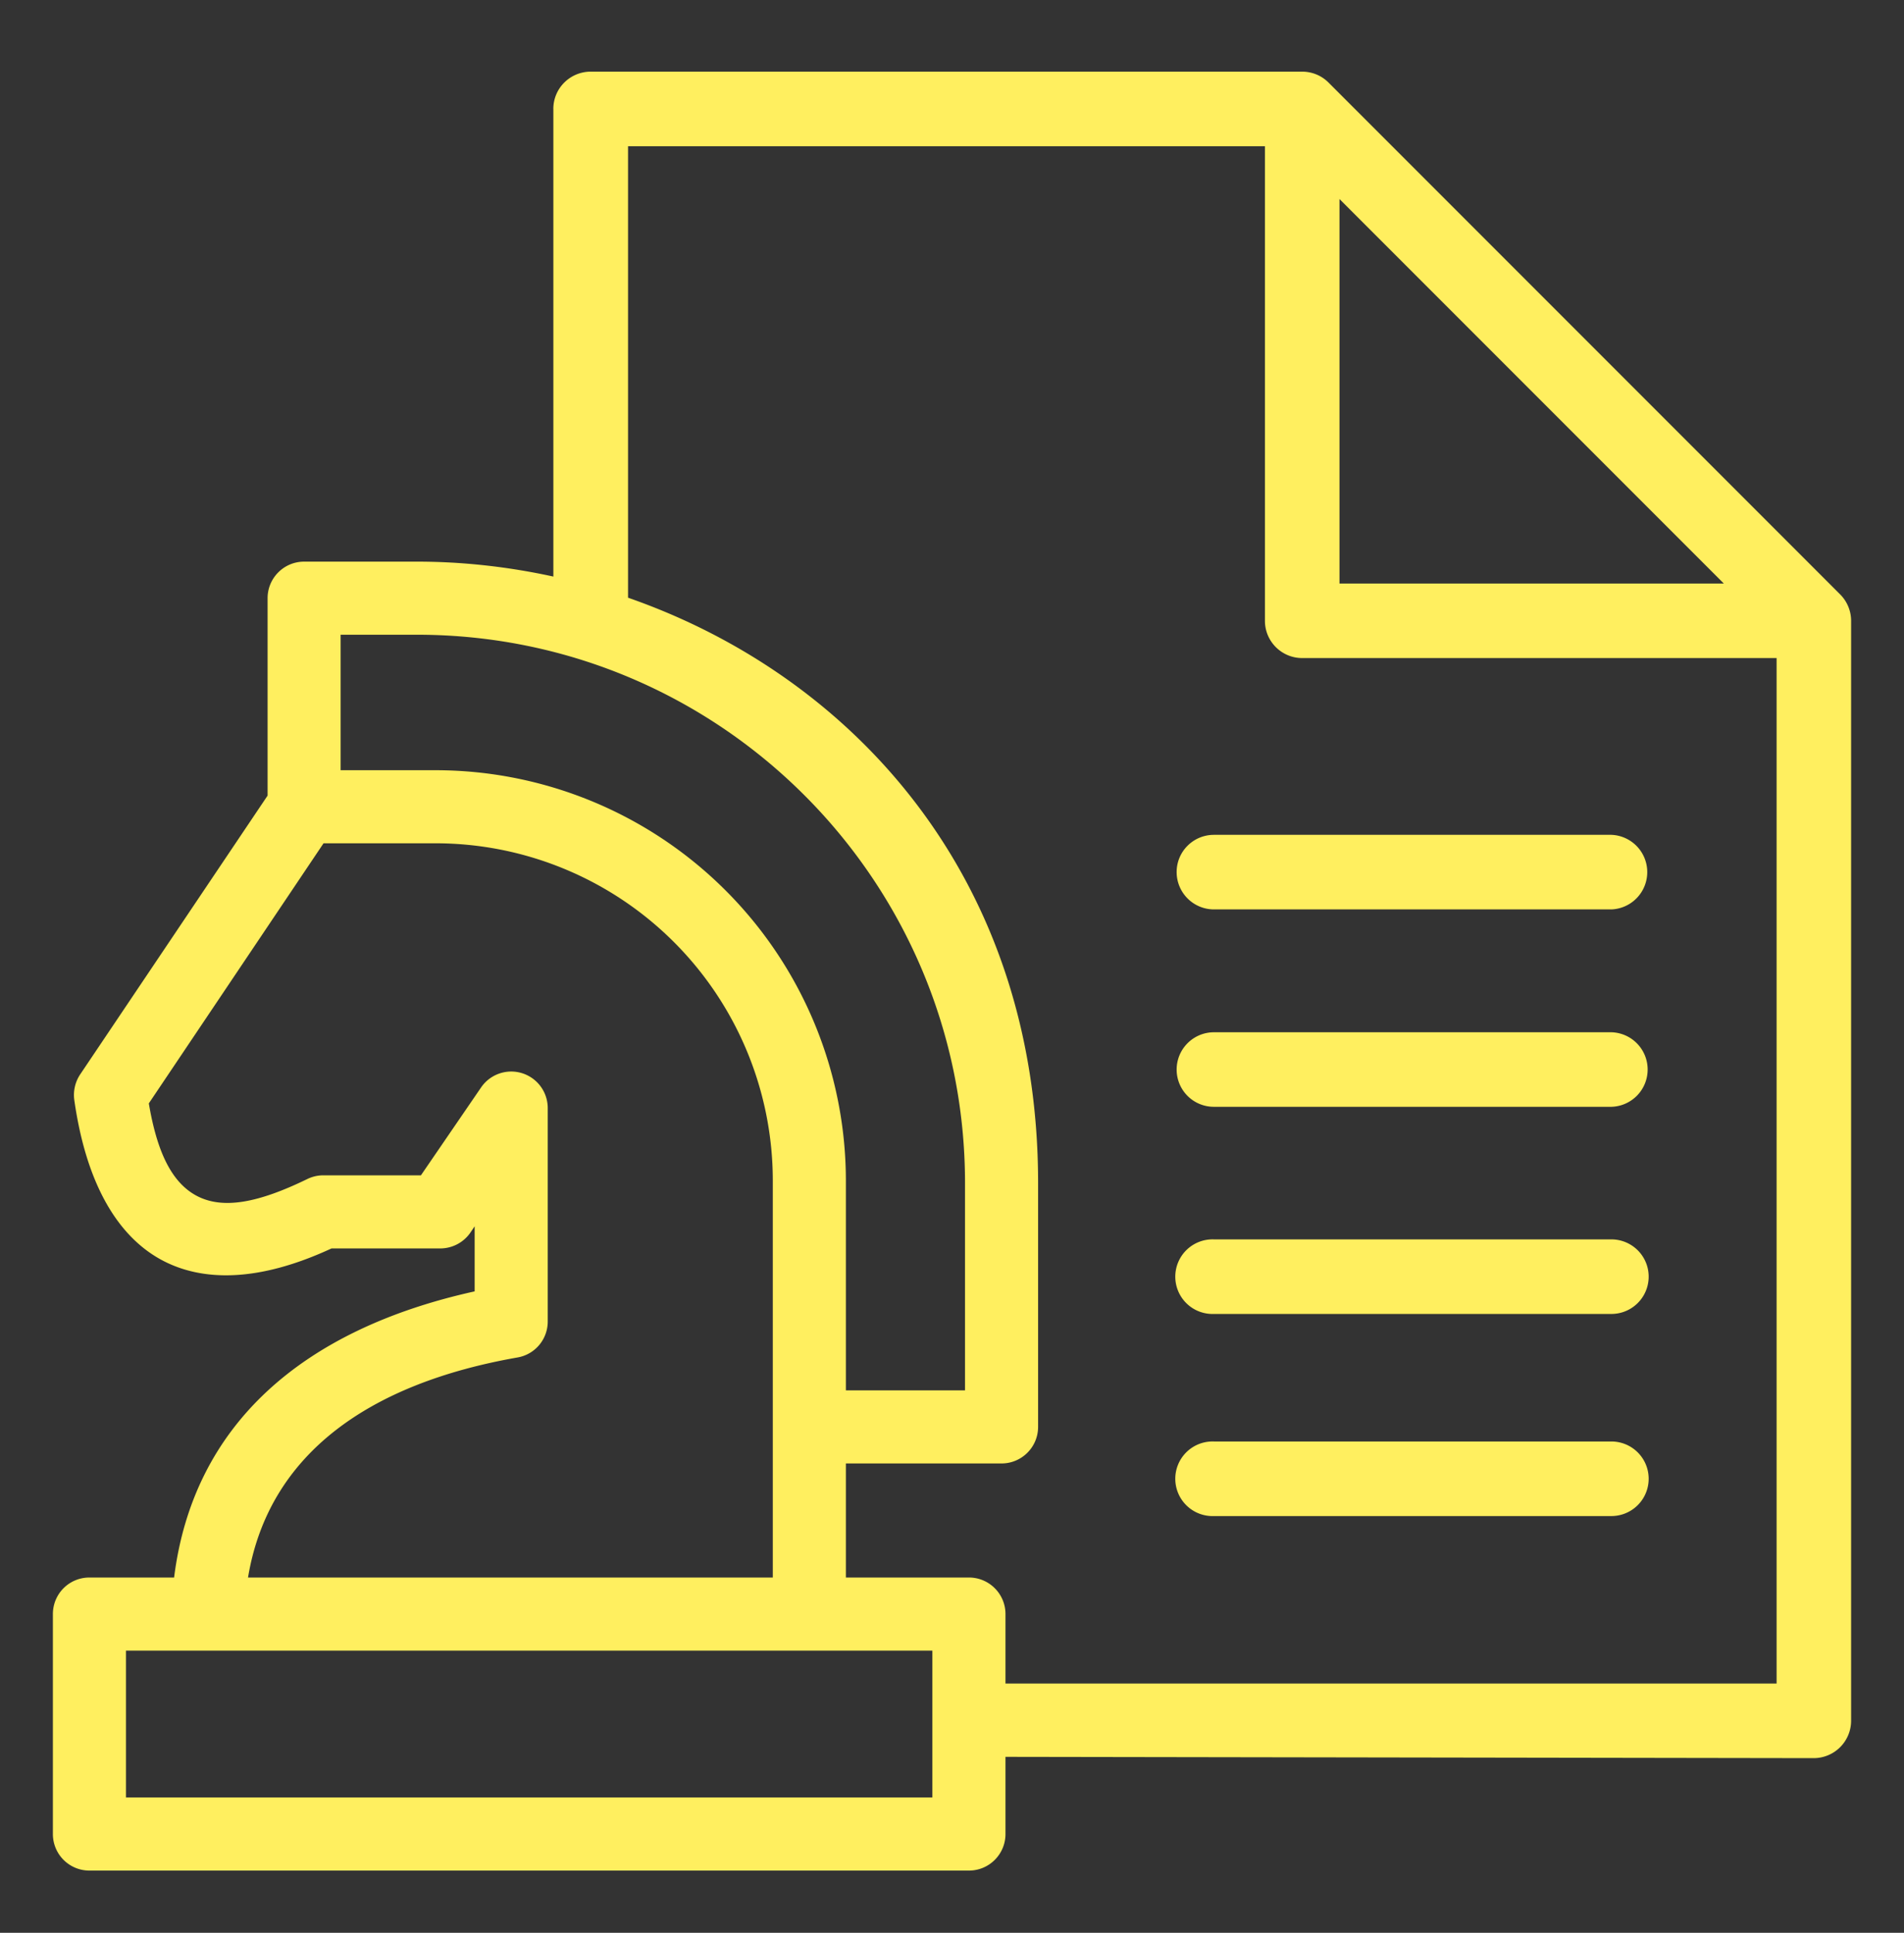 <svg xmlns="http://www.w3.org/2000/svg" width="68" height="69" fill="none"><rect width="100%" height="100%" fill="#333333" stroke="none"/><path fill="#FFEF5F" d="M57.548 32.465h-14.19a1.333 1.333 0 0 1-1.335-1.334c0-.735.596-1.328 1.334-1.328h14.195a1.332 1.332 0 0 1-.004 2.662ZM57.548 39.512h-14.19a1.329 1.329 0 0 1-1.335-1.327c0-.738.596-1.334 1.334-1.334h14.195a1.331 1.331 0 0 1-.004 2.661ZM43.358 46.907h14.19a1.331 1.331 0 0 0 .004-2.662H43.358a1.332 1.332 0 1 0 0 2.662ZM43.358 54.122h14.19a1.331 1.331 0 0 0 .004-2.662H43.358a1.332 1.332 0 1 0 0 2.662Z"/><path fill="#FFEF5F" fill-rule="evenodd" d="M19.762 3.888c0-.734.596-1.33 1.335-1.33h25.41c.352 0 .69.139.938.387l18.276 18.276c.248.248.39.59.39.94v39.271a1.337 1.337 0 0 1-1.331 1.332l-28.87-.046v2.755c0 .722-.584 1.305-1.305 1.305H3.194a1.303 1.303 0 0 1-1.305-1.305v-7.852c0-.721.58-1.305 1.305-1.305h3.024c.683-5.461 4.594-8.86 10.734-10.215v-2.323l-.15.222a1.31 1.31 0 0 1-1.08.568H11.84c-2.576 1.194-4.622 1.217-6.123.382-1.536-.858-2.643-2.712-3.064-5.684a1.325 1.325 0 0 1 .21-.91l6.694-9.954v-7.047c0-.72.584-1.305 1.305-1.305h4.03c1.619 0 3.257.18 4.871.533V3.888Zm2.67 17.45c7.931 2.76 14.643 9.904 14.643 20.897v8.704c0 .721-.585 1.305-1.305 1.305h-5.56v4.072h4.395c.721 0 1.305.584 1.305 1.305v2.481h27.54v-36.61H46.506c-.735 0-1.33-.596-1.33-1.33V5.22H22.43v16.118Zm39.134-.506H47.839V7.105l13.727 13.727ZM33.3 58.926H4.499v5.243h28.8v-5.243Zm-5.7-2.61V42.15a12.047 12.047 0 0 0-12.048-12.045h-3.997l-6.24 9.285c.28 1.648.77 2.777 1.673 3.28.972.54 2.287.247 3.984-.578.18-.088.375-.134.574-.134h3.487l2.15-3.139a1.304 1.304 0 0 1 2.379.738v7.618a1.3 1.3 0 0 1-1.076 1.285c-5.306.93-8.897 3.448-9.628 7.856H27.6Zm-15.435-28.82h3.387A14.661 14.661 0 0 1 30.21 42.15v7.484h4.255v-7.4c0-10.81-8.763-19.575-19.576-19.575h-2.724v4.836Z" clip-rule="evenodd"/></svg>